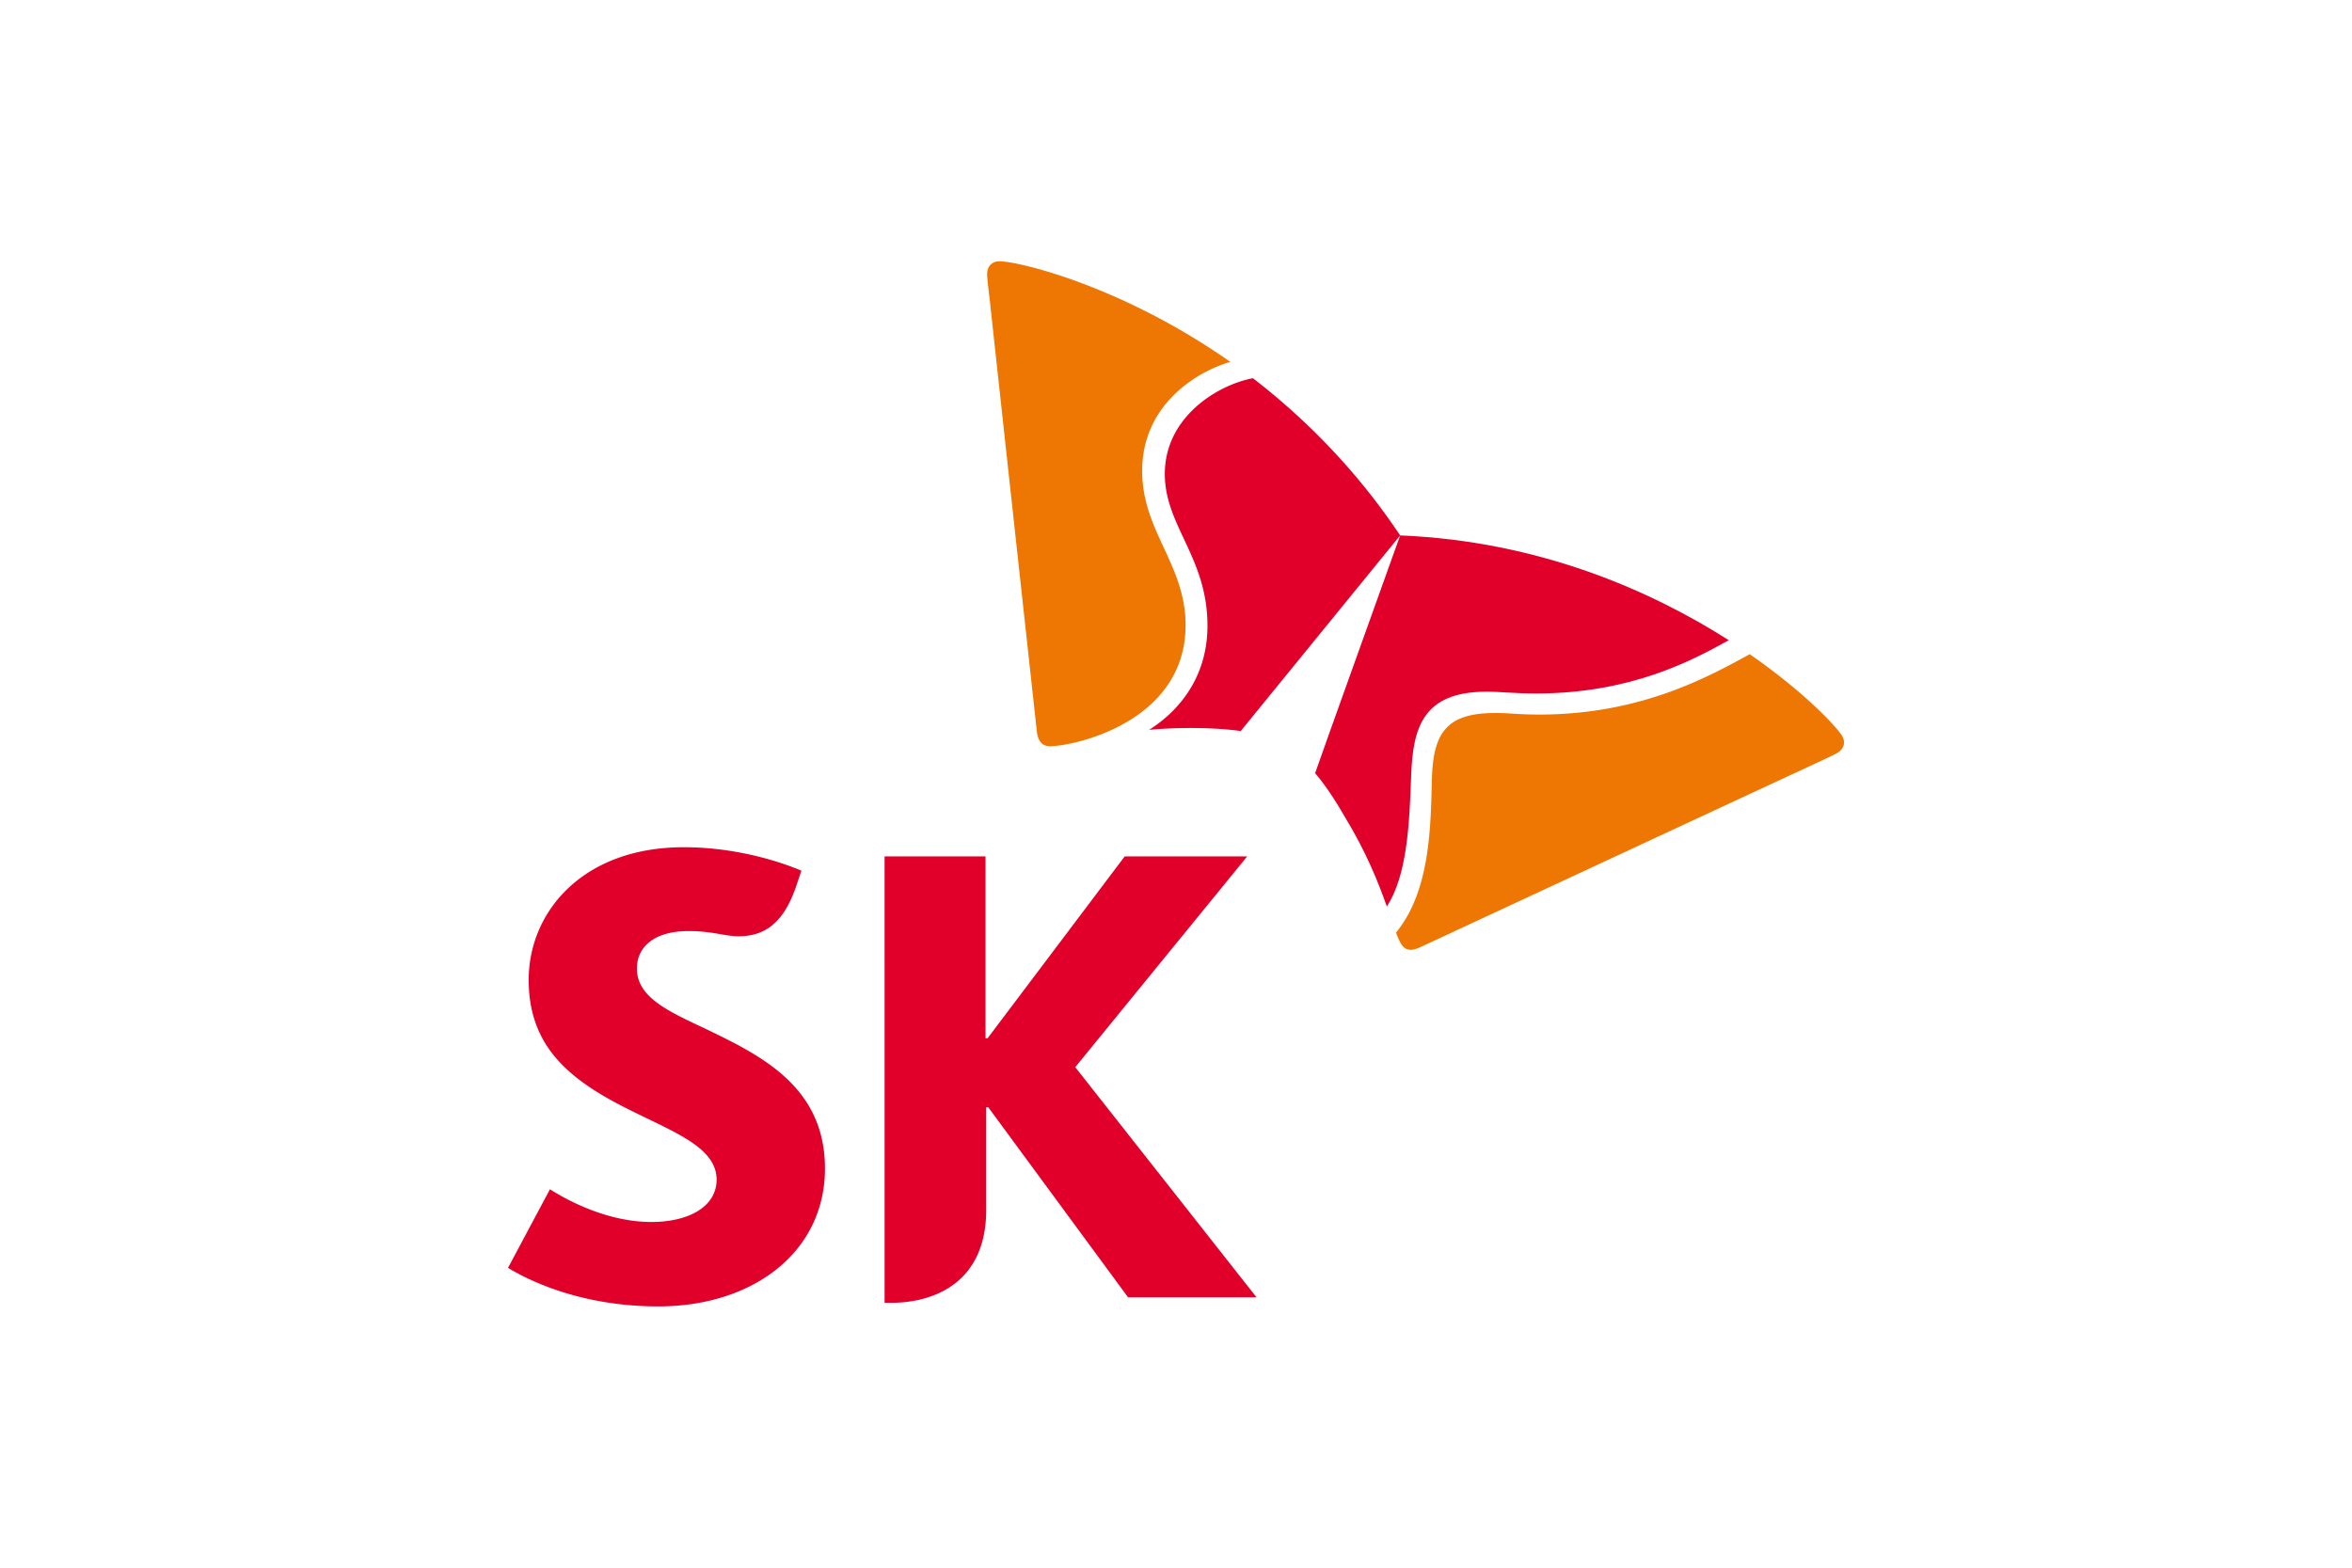 <?xml version="1.0" encoding="UTF-8"?> <svg xmlns="http://www.w3.org/2000/svg" height="800" width="1200" viewBox="-24.434 -31.863 211.762 191.178"><g fill="#E1002A"><path d="M23.969 93.54c-4.53-2.118-8.25-3.829-8.25-7.291 0-2.646 2.117-4.571 6.3-4.571 1.539 0 2.797.182 4.097.42.68.117 1.406.217 2.005.217 3.653 0 5.715-2.178 7.086-6.312l.567-1.688c-.583-.238-6.552-2.859-14.335-2.859-12.382 0-18.918 7.941-18.914 16.179 0 4.157 1.301 7.167 3.338 9.54 2.624 3.051 6.366 5.048 9.867 6.755 5.101 2.503 9.705 4.353 9.705 8.063.003 3.291-3.399 5.164-7.947 5.164-6.231 0-11.676-3.562-12.372-3.991L0 122.755c.91.514 7.499 4.697 18.343 4.697 11.555-.008 20.305-6.632 20.305-16.826-.001-10.143-8.111-13.903-14.679-17.086zm45.196 4.736l20.961-25.7H75.191L58.473 94.754h-.25V72.576H45.914l.003 54.441h.732c5.322 0 11.657-2.462 11.657-11.353v-12.499h.25l17.042 23.174h15.665zM90.824 14.26c-4.334.818-10.76 4.752-10.739 11.709.017 6.317 5.182 10.146 5.198 18.424.025 6.228-3.407 10.421-7.119 12.746a57.27 57.27 0 014.951-.223c3.792-.01 6.078.352 6.22.375l19.443-23.859c-5.4-8.084-11.706-14.357-17.954-19.172z"></path><path d="M107.156 78.69c2.451-3.81 2.758-9.882 2.966-16.067.229-5.769 1.433-10.11 9.151-10.137 1.71-.006 3.339.229 6.289.221 11.306-.05 18.688-3.943 23.28-6.498-9.382-5.982-23.076-12.09-40.065-12.777-1.107 3.123-9.717 27.063-10.368 28.995.098.116 1.606 1.806 3.489 5.102 2.778 4.527 4.269 8.362 5.258 11.161z"></path></g><path d="M66.089 59.136c-.983.006-1.472-.647-1.605-1.78-.125-1.125-4.988-45.612-5.712-52.345-.105-.983-.349-2.788-.352-3.431C58.418.543 59.093.002 59.889 0c2.304-.009 14.86 2.932 28.185 12.271-3.839 1.083-10.784 5.076-10.752 13.344.025 7.318 5.265 11.346 5.292 18.688.04 11.94-13.683 14.828-16.525 14.833zm42.184 22.729c.209.554.406 1.02.604 1.346.306.52.705.756 1.195.754.31-.004.69-.107 1.11-.297 1.027-.472 41.626-19.372 47.749-22.197.888-.426 2.57-1.178 3.125-1.503.575-.327.838-.806.838-1.292a1.543 1.543 0 00-.236-.797c-.765-1.238-4.693-5.407-11.26-9.963-5.215 2.871-13.357 7.311-25.469 7.36-2.968.003-3.64-.196-5.667-.188-5.913.021-7.389 2.55-7.605 7.733-.036.979-.053 2.297-.11 3.742-.187 4.634-.734 11.025-4.274 15.302z" fill="#EE7602"></path></svg> 
